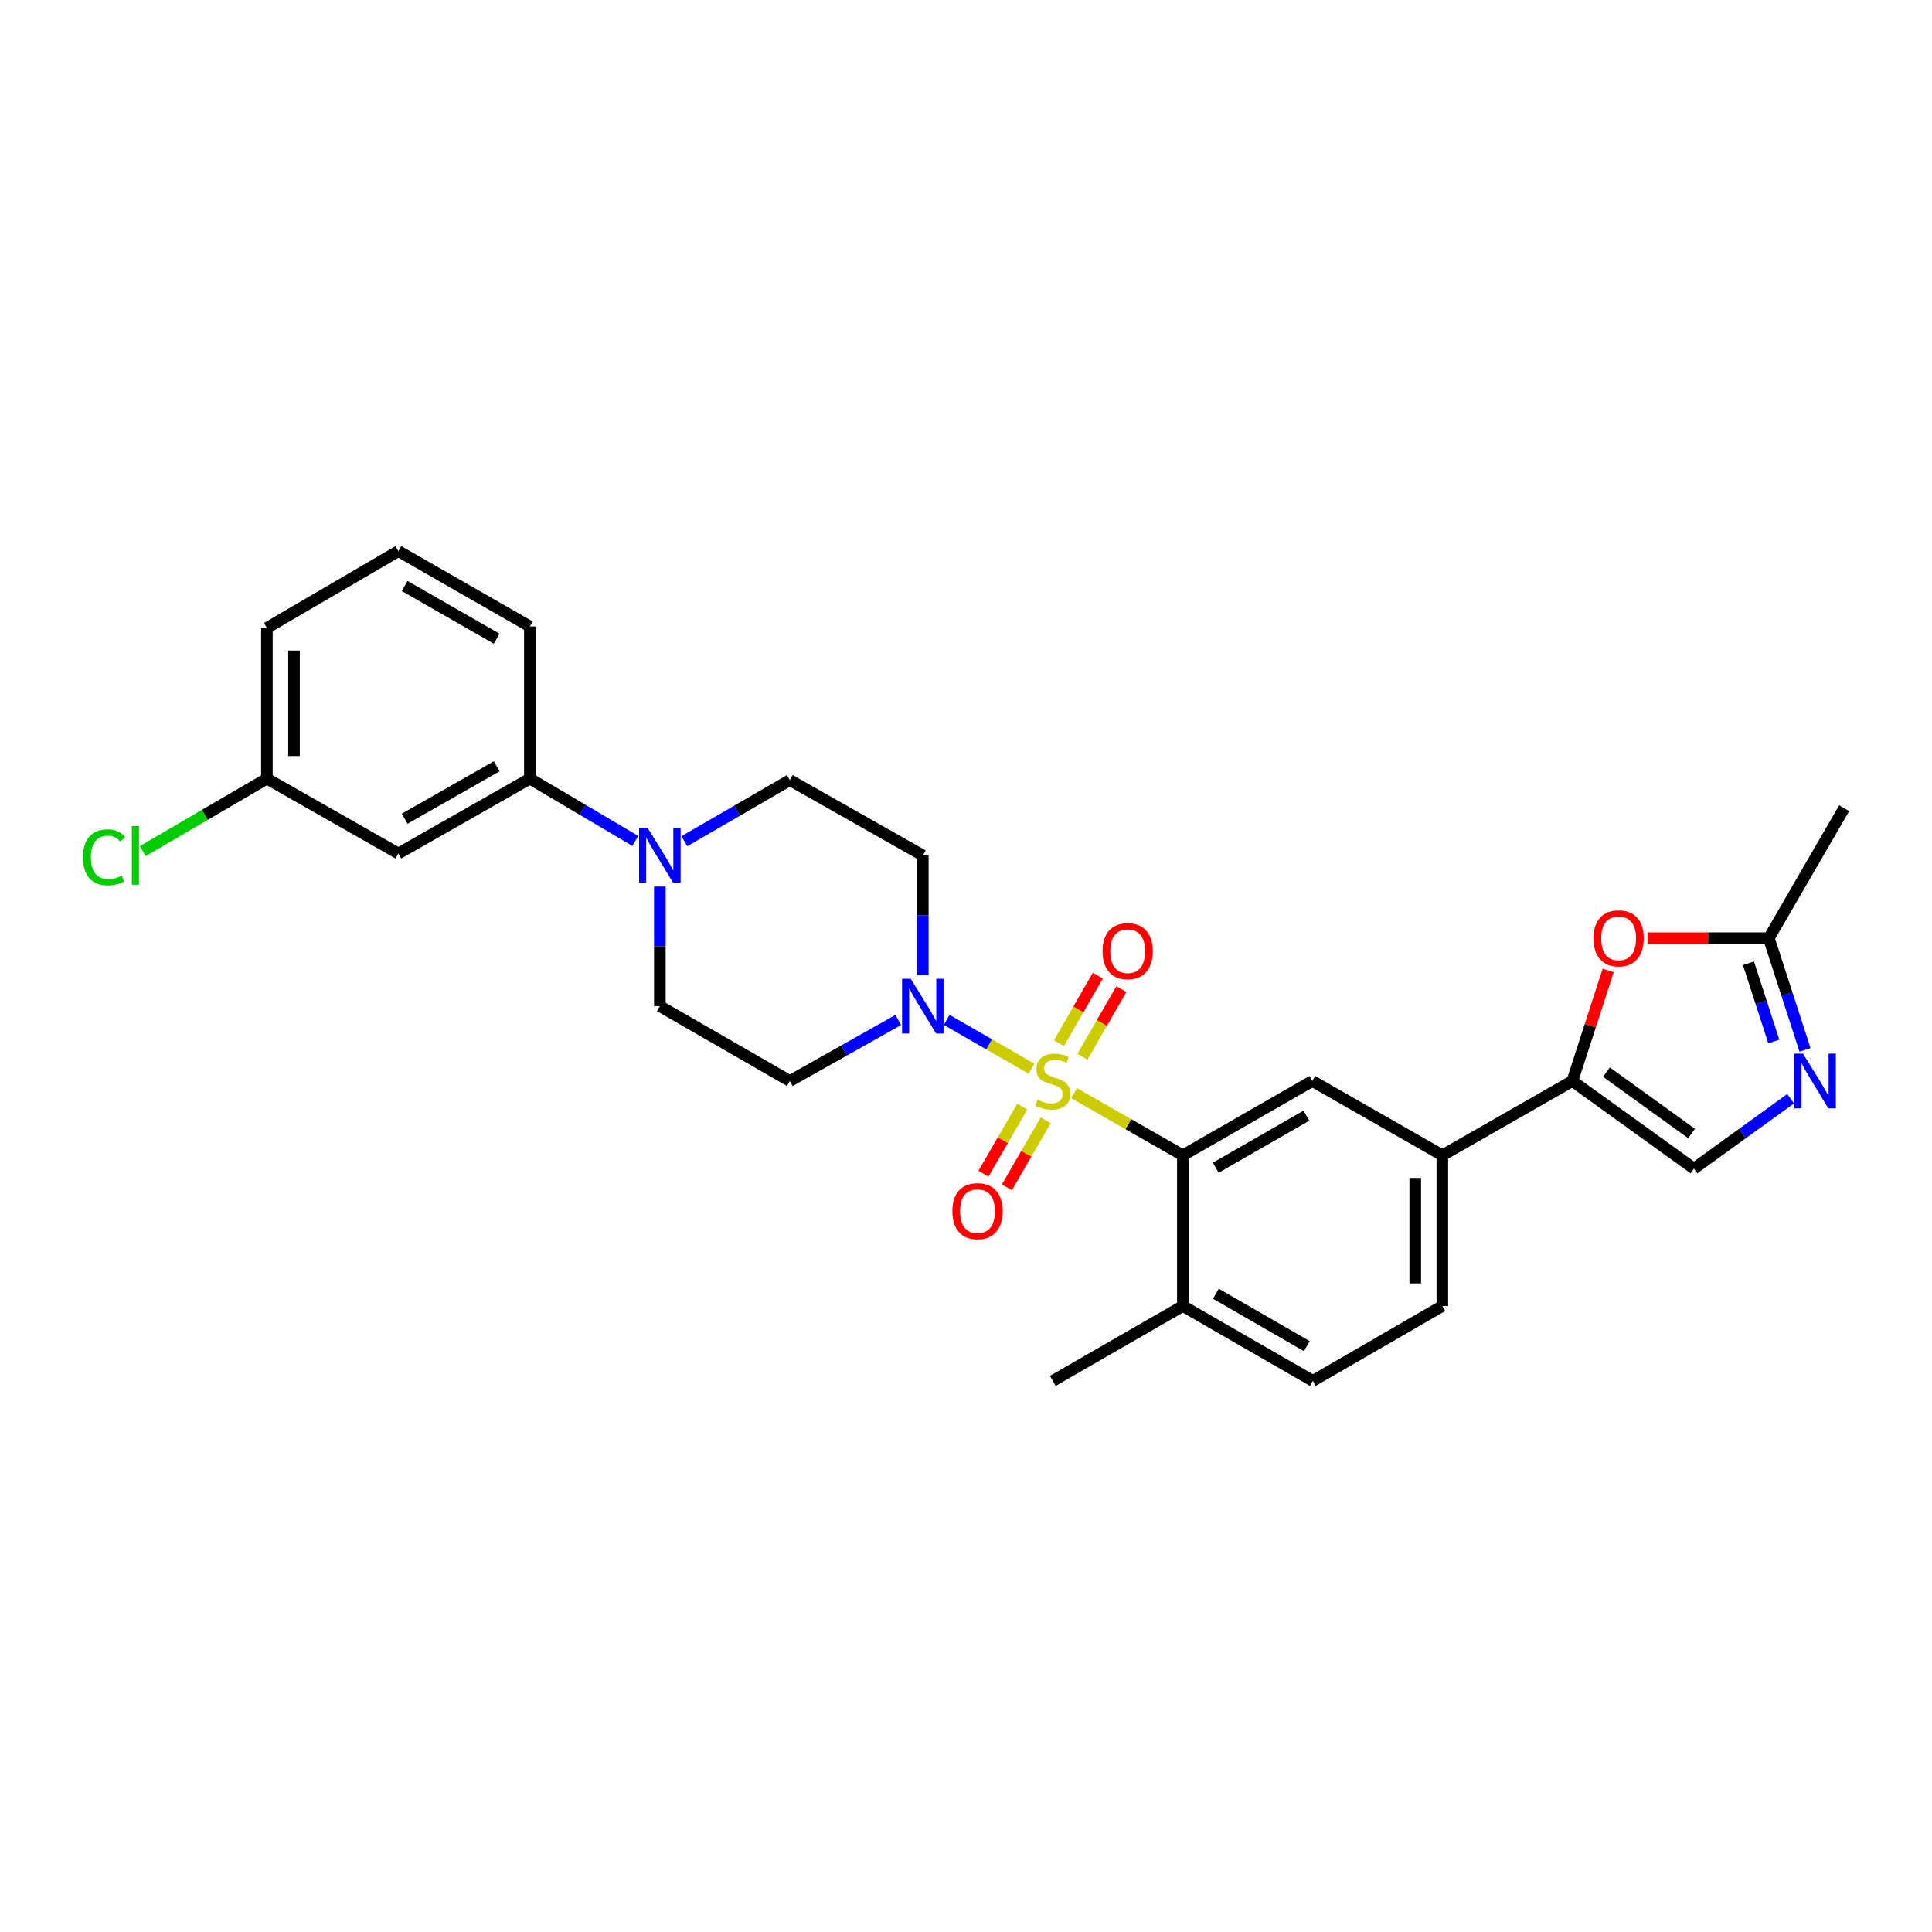 <?xml version='1.0' encoding='iso-8859-1'?>
<svg version='1.1' baseProfile='full'
              xmlns='http://www.w3.org/2000/svg'
                      xmlns:rdkit='http://www.rdkit.org/xml'
                      xmlns:xlink='http://www.w3.org/1999/xlink'
                  xml:space='preserve'
width='1000px' height='1000px' viewBox='0 0 1000 1000'>
<!-- END OF HEADER -->
<rect style='opacity:1.0;fill:#FFFFFF;stroke:none' width='1000' height='1000' x='0' y='0'> </rect>
<path class='bond-0' d='M 555.954,565.819 L 584.095,581.905' style='fill:none;fill-rule:evenodd;stroke:#CCCC00;stroke-width:6px;stroke-linecap:butt;stroke-linejoin:miter;stroke-opacity:1' />
<path class='bond-0' d='M 584.095,581.905 L 612.236,597.992' style='fill:none;fill-rule:evenodd;stroke:#000000;stroke-width:6px;stroke-linecap:butt;stroke-linejoin:miter;stroke-opacity:1' />
<path class='bond-1' d='M 533.914,553.173 L 511.96,540.53' style='fill:none;fill-rule:evenodd;stroke:#CCCC00;stroke-width:6px;stroke-linecap:butt;stroke-linejoin:miter;stroke-opacity:1' />
<path class='bond-1' d='M 511.96,540.53 L 490.007,527.888' style='fill:none;fill-rule:evenodd;stroke:#0000FF;stroke-width:6px;stroke-linecap:butt;stroke-linejoin:miter;stroke-opacity:1' />
<path class='bond-10' d='M 560.264,546.96 L 570.337,529.467' style='fill:none;fill-rule:evenodd;stroke:#CCCC00;stroke-width:6px;stroke-linecap:butt;stroke-linejoin:miter;stroke-opacity:1' />
<path class='bond-10' d='M 570.337,529.467 L 580.41,511.974' style='fill:none;fill-rule:evenodd;stroke:#FF0000;stroke-width:6px;stroke-linecap:butt;stroke-linejoin:miter;stroke-opacity:1' />
<path class='bond-10' d='M 548.104,539.958 L 558.177,522.465' style='fill:none;fill-rule:evenodd;stroke:#CCCC00;stroke-width:6px;stroke-linecap:butt;stroke-linejoin:miter;stroke-opacity:1' />
<path class='bond-10' d='M 558.177,522.465 L 568.25,504.972' style='fill:none;fill-rule:evenodd;stroke:#FF0000;stroke-width:6px;stroke-linecap:butt;stroke-linejoin:miter;stroke-opacity:1' />
<path class='bond-11' d='M 529.117,572.827 L 519.069,590.168' style='fill:none;fill-rule:evenodd;stroke:#CCCC00;stroke-width:6px;stroke-linecap:butt;stroke-linejoin:miter;stroke-opacity:1' />
<path class='bond-11' d='M 519.069,590.168 L 509.021,607.509' style='fill:none;fill-rule:evenodd;stroke:#FF0000;stroke-width:6px;stroke-linecap:butt;stroke-linejoin:miter;stroke-opacity:1' />
<path class='bond-11' d='M 541.258,579.862 L 531.21,597.203' style='fill:none;fill-rule:evenodd;stroke:#CCCC00;stroke-width:6px;stroke-linecap:butt;stroke-linejoin:miter;stroke-opacity:1' />
<path class='bond-11' d='M 531.21,597.203 L 521.162,614.544' style='fill:none;fill-rule:evenodd;stroke:#FF0000;stroke-width:6px;stroke-linecap:butt;stroke-linejoin:miter;stroke-opacity:1' />
<path class='bond-6' d='M 612.236,597.992 L 679.271,559.52' style='fill:none;fill-rule:evenodd;stroke:#000000;stroke-width:6px;stroke-linecap:butt;stroke-linejoin:miter;stroke-opacity:1' />
<path class='bond-6' d='M 629.276,604.392 L 676.201,577.461' style='fill:none;fill-rule:evenodd;stroke:#000000;stroke-width:6px;stroke-linecap:butt;stroke-linejoin:miter;stroke-opacity:1' />
<path class='bond-16' d='M 612.236,597.992 L 612.236,675.988' style='fill:none;fill-rule:evenodd;stroke:#000000;stroke-width:6px;stroke-linecap:butt;stroke-linejoin:miter;stroke-opacity:1' />
<path class='bond-13' d='M 477.643,504.658 L 477.643,473.715' style='fill:none;fill-rule:evenodd;stroke:#0000FF;stroke-width:6px;stroke-linecap:butt;stroke-linejoin:miter;stroke-opacity:1' />
<path class='bond-13' d='M 477.643,473.715 L 477.643,442.772' style='fill:none;fill-rule:evenodd;stroke:#000000;stroke-width:6px;stroke-linecap:butt;stroke-linejoin:miter;stroke-opacity:1' />
<path class='bond-14' d='M 464.929,527.927 L 436.876,543.724' style='fill:none;fill-rule:evenodd;stroke:#0000FF;stroke-width:6px;stroke-linecap:butt;stroke-linejoin:miter;stroke-opacity:1' />
<path class='bond-14' d='M 436.876,543.724 L 408.823,559.52' style='fill:none;fill-rule:evenodd;stroke:#000000;stroke-width:6px;stroke-linecap:butt;stroke-linejoin:miter;stroke-opacity:1' />
<path class='bond-2' d='M 813.849,559.52 L 746.556,597.992' style='fill:none;fill-rule:evenodd;stroke:#000000;stroke-width:6px;stroke-linecap:butt;stroke-linejoin:miter;stroke-opacity:1' />
<path class='bond-4' d='M 813.849,559.52 L 823.117,530.912' style='fill:none;fill-rule:evenodd;stroke:#000000;stroke-width:6px;stroke-linecap:butt;stroke-linejoin:miter;stroke-opacity:1' />
<path class='bond-4' d='M 823.117,530.912 L 832.386,502.304' style='fill:none;fill-rule:evenodd;stroke:#FF0000;stroke-width:6px;stroke-linecap:butt;stroke-linejoin:miter;stroke-opacity:1' />
<path class='bond-7' d='M 813.849,559.52 L 876.791,604.876' style='fill:none;fill-rule:evenodd;stroke:#000000;stroke-width:6px;stroke-linecap:butt;stroke-linejoin:miter;stroke-opacity:1' />
<path class='bond-7' d='M 831.493,554.939 L 875.553,586.688' style='fill:none;fill-rule:evenodd;stroke:#000000;stroke-width:6px;stroke-linecap:butt;stroke-linejoin:miter;stroke-opacity:1' />
<path class='bond-3' d='M 926.817,568.689 L 901.804,586.782' style='fill:none;fill-rule:evenodd;stroke:#0000FF;stroke-width:6px;stroke-linecap:butt;stroke-linejoin:miter;stroke-opacity:1' />
<path class='bond-3' d='M 901.804,586.782 L 876.791,604.876' style='fill:none;fill-rule:evenodd;stroke:#000000;stroke-width:6px;stroke-linecap:butt;stroke-linejoin:miter;stroke-opacity:1' />
<path class='bond-30' d='M 934.275,543.418 L 924.909,514.51' style='fill:none;fill-rule:evenodd;stroke:#0000FF;stroke-width:6px;stroke-linecap:butt;stroke-linejoin:miter;stroke-opacity:1' />
<path class='bond-30' d='M 924.909,514.51 L 915.544,485.601' style='fill:none;fill-rule:evenodd;stroke:#000000;stroke-width:6px;stroke-linecap:butt;stroke-linejoin:miter;stroke-opacity:1' />
<path class='bond-30' d='M 918.116,539.07 L 911.56,518.834' style='fill:none;fill-rule:evenodd;stroke:#0000FF;stroke-width:6px;stroke-linecap:butt;stroke-linejoin:miter;stroke-opacity:1' />
<path class='bond-30' d='M 911.56,518.834 L 905.004,498.599' style='fill:none;fill-rule:evenodd;stroke:#000000;stroke-width:6px;stroke-linecap:butt;stroke-linejoin:miter;stroke-opacity:1' />
<path class='bond-8' d='M 852.741,485.601 L 884.142,485.601' style='fill:none;fill-rule:evenodd;stroke:#FF0000;stroke-width:6px;stroke-linecap:butt;stroke-linejoin:miter;stroke-opacity:1' />
<path class='bond-8' d='M 884.142,485.601 L 915.544,485.601' style='fill:none;fill-rule:evenodd;stroke:#000000;stroke-width:6px;stroke-linecap:butt;stroke-linejoin:miter;stroke-opacity:1' />
<path class='bond-5' d='M 341.538,458.882 L 341.538,489.825' style='fill:none;fill-rule:evenodd;stroke:#0000FF;stroke-width:6px;stroke-linecap:butt;stroke-linejoin:miter;stroke-opacity:1' />
<path class='bond-5' d='M 341.538,489.825 L 341.538,520.768' style='fill:none;fill-rule:evenodd;stroke:#000000;stroke-width:6px;stroke-linecap:butt;stroke-linejoin:miter;stroke-opacity:1' />
<path class='bond-12' d='M 328.844,435.271 L 301.549,419.142' style='fill:none;fill-rule:evenodd;stroke:#0000FF;stroke-width:6px;stroke-linecap:butt;stroke-linejoin:miter;stroke-opacity:1' />
<path class='bond-12' d='M 301.549,419.142 L 274.253,403.014' style='fill:none;fill-rule:evenodd;stroke:#000000;stroke-width:6px;stroke-linecap:butt;stroke-linejoin:miter;stroke-opacity:1' />
<path class='bond-28' d='M 354.222,435.421 L 381.522,419.599' style='fill:none;fill-rule:evenodd;stroke:#0000FF;stroke-width:6px;stroke-linecap:butt;stroke-linejoin:miter;stroke-opacity:1' />
<path class='bond-28' d='M 381.522,419.599 L 408.823,403.778' style='fill:none;fill-rule:evenodd;stroke:#000000;stroke-width:6px;stroke-linecap:butt;stroke-linejoin:miter;stroke-opacity:1' />
<path class='bond-9' d='M 679.271,559.52 L 746.556,597.992' style='fill:none;fill-rule:evenodd;stroke:#000000;stroke-width:6px;stroke-linecap:butt;stroke-linejoin:miter;stroke-opacity:1' />
<path class='bond-24' d='M 915.544,485.601 L 954.545,418.317' style='fill:none;fill-rule:evenodd;stroke:#000000;stroke-width:6px;stroke-linecap:butt;stroke-linejoin:miter;stroke-opacity:1' />
<path class='bond-29' d='M 746.556,597.992 L 746.556,675.988' style='fill:none;fill-rule:evenodd;stroke:#000000;stroke-width:6px;stroke-linecap:butt;stroke-linejoin:miter;stroke-opacity:1' />
<path class='bond-29' d='M 732.524,609.691 L 732.524,664.289' style='fill:none;fill-rule:evenodd;stroke:#000000;stroke-width:6px;stroke-linecap:butt;stroke-linejoin:miter;stroke-opacity:1' />
<path class='bond-15' d='M 274.253,403.014 L 206.204,441.766' style='fill:none;fill-rule:evenodd;stroke:#000000;stroke-width:6px;stroke-linecap:butt;stroke-linejoin:miter;stroke-opacity:1' />
<path class='bond-15' d='M 257.102,396.633 L 209.468,423.76' style='fill:none;fill-rule:evenodd;stroke:#000000;stroke-width:6px;stroke-linecap:butt;stroke-linejoin:miter;stroke-opacity:1' />
<path class='bond-23' d='M 274.253,403.014 L 274.253,324.254' style='fill:none;fill-rule:evenodd;stroke:#000000;stroke-width:6px;stroke-linecap:butt;stroke-linejoin:miter;stroke-opacity:1' />
<path class='bond-18' d='M 477.643,442.772 L 408.823,403.778' style='fill:none;fill-rule:evenodd;stroke:#000000;stroke-width:6px;stroke-linecap:butt;stroke-linejoin:miter;stroke-opacity:1' />
<path class='bond-17' d='M 408.823,559.52 L 341.538,520.768' style='fill:none;fill-rule:evenodd;stroke:#000000;stroke-width:6px;stroke-linecap:butt;stroke-linejoin:miter;stroke-opacity:1' />
<path class='bond-21' d='M 206.204,441.766 L 138.14,403.014' style='fill:none;fill-rule:evenodd;stroke:#000000;stroke-width:6px;stroke-linecap:butt;stroke-linejoin:miter;stroke-opacity:1' />
<path class='bond-20' d='M 612.236,675.988 L 679.521,714.741' style='fill:none;fill-rule:evenodd;stroke:#000000;stroke-width:6px;stroke-linecap:butt;stroke-linejoin:miter;stroke-opacity:1' />
<path class='bond-20' d='M 629.332,669.641 L 676.431,696.768' style='fill:none;fill-rule:evenodd;stroke:#000000;stroke-width:6px;stroke-linecap:butt;stroke-linejoin:miter;stroke-opacity:1' />
<path class='bond-26' d='M 612.236,675.988 L 544.936,714.741' style='fill:none;fill-rule:evenodd;stroke:#000000;stroke-width:6px;stroke-linecap:butt;stroke-linejoin:miter;stroke-opacity:1' />
<path class='bond-19' d='M 746.556,675.988 L 679.521,714.741' style='fill:none;fill-rule:evenodd;stroke:#000000;stroke-width:6px;stroke-linecap:butt;stroke-linejoin:miter;stroke-opacity:1' />
<path class='bond-22' d='M 138.14,403.014 L 106.021,421.78' style='fill:none;fill-rule:evenodd;stroke:#000000;stroke-width:6px;stroke-linecap:butt;stroke-linejoin:miter;stroke-opacity:1' />
<path class='bond-22' d='M 106.021,421.78 L 73.902,440.546' style='fill:none;fill-rule:evenodd;stroke:#00CC00;stroke-width:6px;stroke-linecap:butt;stroke-linejoin:miter;stroke-opacity:1' />
<path class='bond-31' d='M 138.14,403.014 L 138.14,325.018' style='fill:none;fill-rule:evenodd;stroke:#000000;stroke-width:6px;stroke-linecap:butt;stroke-linejoin:miter;stroke-opacity:1' />
<path class='bond-31' d='M 152.172,391.314 L 152.172,336.717' style='fill:none;fill-rule:evenodd;stroke:#000000;stroke-width:6px;stroke-linecap:butt;stroke-linejoin:miter;stroke-opacity:1' />
<path class='bond-25' d='M 274.253,324.254 L 206.204,285.259' style='fill:none;fill-rule:evenodd;stroke:#000000;stroke-width:6px;stroke-linecap:butt;stroke-linejoin:miter;stroke-opacity:1' />
<path class='bond-25' d='M 257.069,330.579 L 209.435,303.284' style='fill:none;fill-rule:evenodd;stroke:#000000;stroke-width:6px;stroke-linecap:butt;stroke-linejoin:miter;stroke-opacity:1' />
<path class='bond-27' d='M 206.204,285.259 L 138.14,325.018' style='fill:none;fill-rule:evenodd;stroke:#000000;stroke-width:6px;stroke-linecap:butt;stroke-linejoin:miter;stroke-opacity:1' />
<path  class='atom-0' d='M 536.936 569.24
Q 537.256 569.36, 538.576 569.92
Q 539.896 570.48, 541.336 570.84
Q 542.816 571.16, 544.256 571.16
Q 546.936 571.16, 548.496 569.88
Q 550.056 568.56, 550.056 566.28
Q 550.056 564.72, 549.256 563.76
Q 548.496 562.8, 547.296 562.28
Q 546.096 561.76, 544.096 561.16
Q 541.576 560.4, 540.056 559.68
Q 538.576 558.96, 537.496 557.44
Q 536.456 555.92, 536.456 553.36
Q 536.456 549.8, 538.856 547.6
Q 541.296 545.4, 546.096 545.4
Q 549.376 545.4, 553.096 546.96
L 552.176 550.04
Q 548.776 548.64, 546.216 548.64
Q 543.456 548.64, 541.936 549.8
Q 540.416 550.92, 540.456 552.88
Q 540.456 554.4, 541.216 555.32
Q 542.016 556.24, 543.136 556.76
Q 544.296 557.28, 546.216 557.88
Q 548.776 558.68, 550.296 559.48
Q 551.816 560.28, 552.896 561.92
Q 554.016 563.52, 554.016 566.28
Q 554.016 570.2, 551.376 572.32
Q 548.776 574.4, 544.416 574.4
Q 541.896 574.4, 539.976 573.84
Q 538.096 573.32, 535.856 572.4
L 536.936 569.24
' fill='#CCCC00'/>
<path  class='atom-2' d='M 471.383 506.608
L 480.663 521.608
Q 481.583 523.088, 483.063 525.768
Q 484.543 528.448, 484.623 528.608
L 484.623 506.608
L 488.383 506.608
L 488.383 534.928
L 484.503 534.928
L 474.543 518.528
Q 473.383 516.608, 472.143 514.408
Q 470.943 512.208, 470.583 511.528
L 470.583 534.928
L 466.903 534.928
L 466.903 506.608
L 471.383 506.608
' fill='#0000FF'/>
<path  class='atom-4' d='M 933.232 545.36
L 942.512 560.36
Q 943.432 561.84, 944.912 564.52
Q 946.392 567.2, 946.472 567.36
L 946.472 545.36
L 950.232 545.36
L 950.232 573.68
L 946.352 573.68
L 936.392 557.28
Q 935.232 555.36, 933.992 553.16
Q 932.792 550.96, 932.432 550.28
L 932.432 573.68
L 928.752 573.68
L 928.752 545.36
L 933.232 545.36
' fill='#0000FF'/>
<path  class='atom-5' d='M 824.797 485.681
Q 824.797 478.881, 828.157 475.081
Q 831.517 471.281, 837.797 471.281
Q 844.077 471.281, 847.437 475.081
Q 850.797 478.881, 850.797 485.681
Q 850.797 492.561, 847.397 496.481
Q 843.997 500.361, 837.797 500.361
Q 831.557 500.361, 828.157 496.481
Q 824.797 492.601, 824.797 485.681
M 837.797 497.161
Q 842.117 497.161, 844.437 494.281
Q 846.797 491.361, 846.797 485.681
Q 846.797 480.121, 844.437 477.321
Q 842.117 474.481, 837.797 474.481
Q 833.477 474.481, 831.117 477.281
Q 828.797 480.081, 828.797 485.681
Q 828.797 491.401, 831.117 494.281
Q 833.477 497.161, 837.797 497.161
' fill='#FF0000'/>
<path  class='atom-6' d='M 335.278 428.612
L 344.558 443.612
Q 345.478 445.092, 346.958 447.772
Q 348.438 450.452, 348.518 450.612
L 348.518 428.612
L 352.278 428.612
L 352.278 456.932
L 348.398 456.932
L 338.438 440.532
Q 337.278 438.612, 336.038 436.412
Q 334.838 434.212, 334.478 433.532
L 334.478 456.932
L 330.798 456.932
L 330.798 428.612
L 335.278 428.612
' fill='#0000FF'/>
<path  class='atom-11' d='M 570.68 492.315
Q 570.68 485.515, 574.04 481.715
Q 577.4 477.915, 583.68 477.915
Q 589.96 477.915, 593.32 481.715
Q 596.68 485.515, 596.68 492.315
Q 596.68 499.195, 593.28 503.115
Q 589.88 506.995, 583.68 506.995
Q 577.44 506.995, 574.04 503.115
Q 570.68 499.235, 570.68 492.315
M 583.68 503.795
Q 588 503.795, 590.32 500.915
Q 592.68 497.995, 592.68 492.315
Q 592.68 486.755, 590.32 483.955
Q 588 481.115, 583.68 481.115
Q 579.36 481.115, 577 483.915
Q 574.68 486.715, 574.68 492.315
Q 574.68 498.035, 577 500.915
Q 579.36 503.795, 583.68 503.795
' fill='#FF0000'/>
<path  class='atom-12' d='M 492.949 626.885
Q 492.949 620.085, 496.309 616.285
Q 499.669 612.485, 505.949 612.485
Q 512.229 612.485, 515.589 616.285
Q 518.949 620.085, 518.949 626.885
Q 518.949 633.765, 515.549 637.685
Q 512.149 641.565, 505.949 641.565
Q 499.709 641.565, 496.309 637.685
Q 492.949 633.805, 492.949 626.885
M 505.949 638.365
Q 510.269 638.365, 512.589 635.485
Q 514.949 632.565, 514.949 626.885
Q 514.949 621.325, 512.589 618.525
Q 510.269 615.685, 505.949 615.685
Q 501.629 615.685, 499.269 618.485
Q 496.949 621.285, 496.949 626.885
Q 496.949 632.605, 499.269 635.485
Q 501.629 638.365, 505.949 638.365
' fill='#FF0000'/>
<path  class='atom-23' d='M 42.971 443.752
Q 42.971 436.712, 46.251 433.032
Q 49.571 429.312, 55.851 429.312
Q 61.691 429.312, 64.811 433.432
L 62.171 435.592
Q 59.891 432.592, 55.851 432.592
Q 51.571 432.592, 49.291 435.472
Q 47.051 438.312, 47.051 443.752
Q 47.051 449.352, 49.371 452.232
Q 51.731 455.112, 56.291 455.112
Q 59.411 455.112, 63.051 453.232
L 64.171 456.232
Q 62.691 457.192, 60.451 457.752
Q 58.211 458.312, 55.731 458.312
Q 49.571 458.312, 46.251 454.552
Q 42.971 450.792, 42.971 443.752
' fill='#00CC00'/>
<path  class='atom-23' d='M 68.251 427.592
L 71.931 427.592
L 71.931 457.952
L 68.251 457.952
L 68.251 427.592
' fill='#00CC00'/>
</svg>
